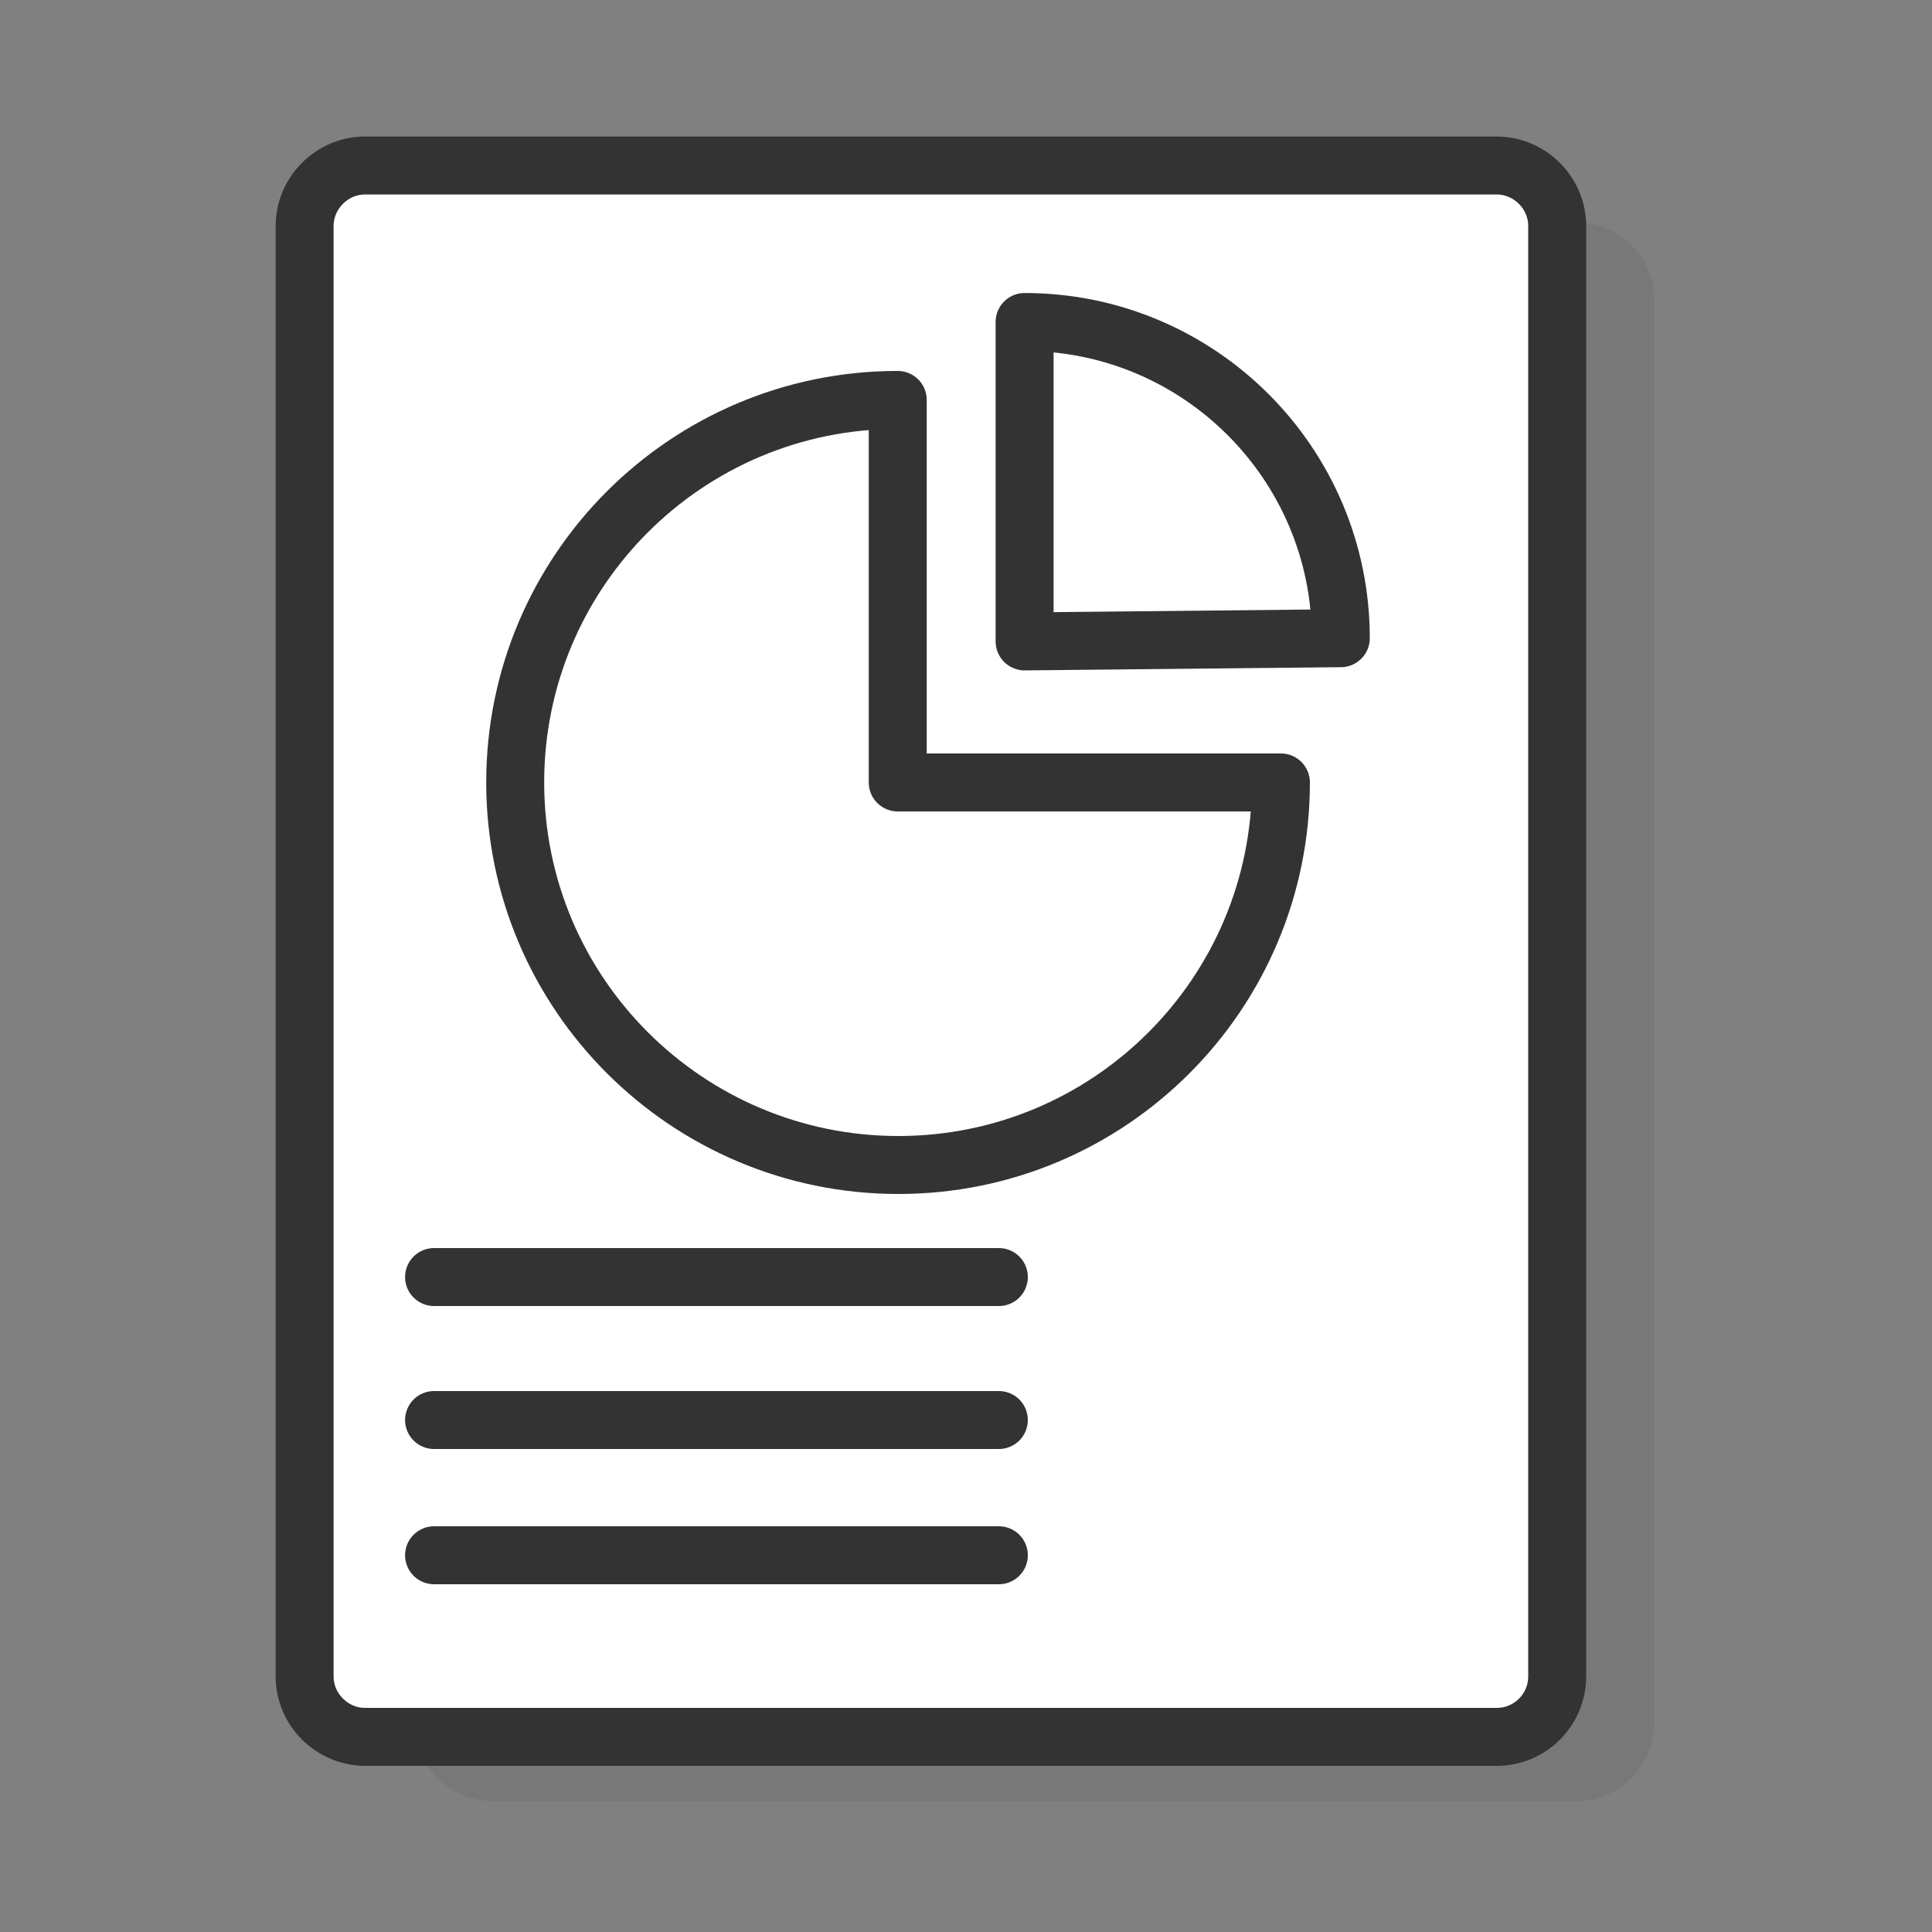 <svg xmlns="http://www.w3.org/2000/svg" xmlns:xlink="http://www.w3.org/1999/xlink" id="Layer_1" x="0px" y="0px" viewBox="0 0 300 300" style="enable-background:new 0 0 300 300;" xml:space="preserve"><rect x="0" y="0" width="300" height="300" fill="#808080" stroke="none"/><style type="text/css">	.st0{opacity:0.1;fill:#333333;}	.st1{fill:#FFFFFF;stroke:#333333;stroke-width:9;stroke-linecap:round;stroke-linejoin:round;stroke-miterlimit:10;}	.st2{fill:none;stroke:#333333;stroke-width:9;stroke-linecap:round;stroke-linejoin:round;stroke-miterlimit:10;}</style><g>	<path class="st0" d="M244.8,34.5H76.6c-6.7,0-12.2,5.5-12.2,12.2v220.8c0,6.7,5.5,12.2,12.2,12.2h168.1c6.7,0,12.2-5.5,12.2-12.2  V46.8C257,40,251.5,34.5,244.8,34.5z"></path>	<g>		<path class="st1" d="M232.4,269.7H56.7c-5.1,0-9.4-4.2-9.4-9.4V35.1c0-5.1,4.2-9.4,9.4-9.4h175.7c5.1,0,9.4,4.2,9.4,9.4v225.2   C241.8,265.5,237.6,269.7,232.4,269.7z"></path>		<path class="st2" d="M198.9,121.5c0,32.8-26.6,59.4-59.4,59.4S80,154.3,80,121.5s26.6-59.4,59.4-59.4v59.4H198.9z"></path>		<path class="st2" d="M208.2,99.1c0-27.1-22-49.1-49.1-49.1v49.6L208.2,99.1z"></path>		<line class="st2" x1="67.4" y1="198.3" x2="155.1" y2="198.3"></line>		<line class="st2" x1="67.4" y1="220.5" x2="155.1" y2="220.5"></line>		<line class="st2" x1="67.4" y1="241.5" x2="155.1" y2="241.5"></line>	</g></g></svg>